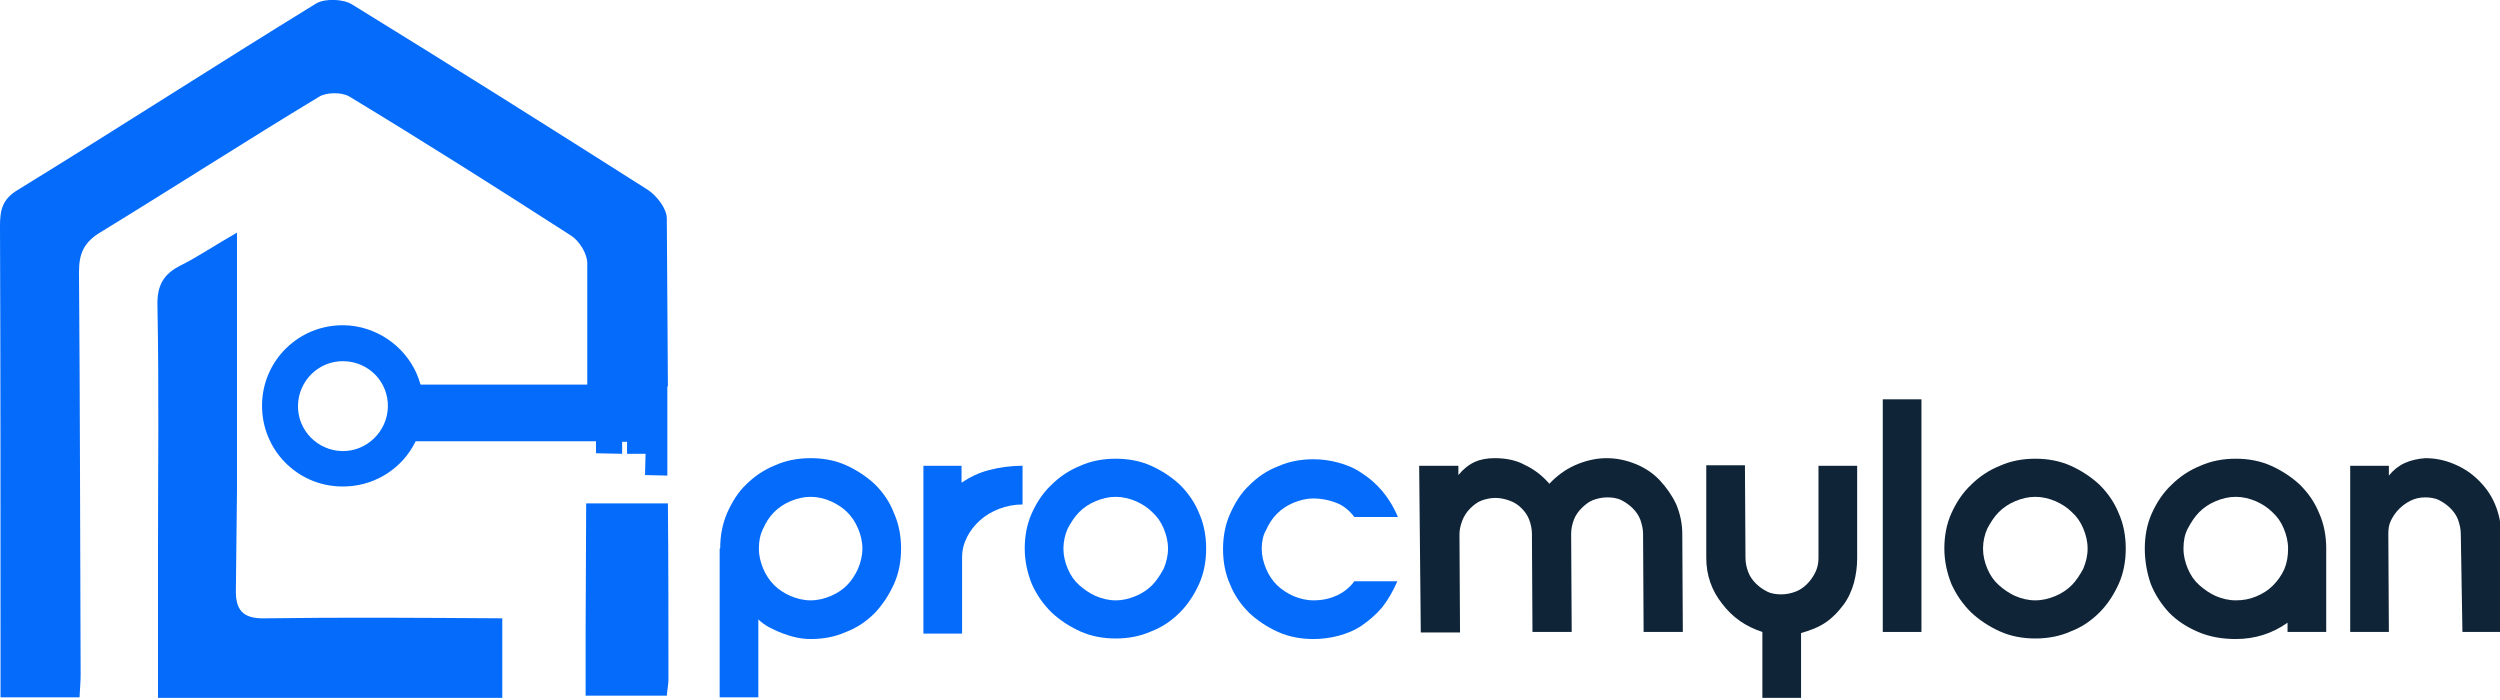 <svg xmlns="http://www.w3.org/2000/svg" width="250" height="70" viewBox="0 0 250 70" fill="none"><g clip-path="url(#clip0_209_737)"><path d="M72.02 54.859C72.02 53.552 72.238 52.408 72.728 51.264C73.219 50.174 73.818 49.194 74.635 48.431C75.452 47.614 76.433 46.96 77.523 46.524C78.612 46.034 79.811 45.816 81.064 45.816C82.317 45.816 83.515 46.034 84.605 46.524C85.694 47.015 86.675 47.668 87.492 48.431C88.309 49.248 88.963 50.174 89.399 51.318C89.889 52.408 90.107 53.606 90.107 54.859C90.107 56.112 89.889 57.311 89.399 58.401C88.909 59.49 88.255 60.471 87.492 61.288C86.675 62.105 85.749 62.759 84.605 63.195C83.515 63.685 82.317 63.903 81.064 63.903C80.573 63.903 80.083 63.848 79.593 63.739C79.103 63.63 78.612 63.467 78.176 63.304C77.74 63.14 77.305 62.922 76.869 62.704C76.487 62.486 76.106 62.214 75.834 61.942V69.732H71.966V54.859H72.02ZM75.888 54.859C75.888 55.568 76.052 56.221 76.324 56.875C76.597 57.529 76.978 58.074 77.414 58.51C77.904 59 78.449 59.327 79.048 59.599C79.702 59.871 80.355 60.035 81.064 60.035C81.772 60.035 82.426 59.871 83.079 59.599C83.733 59.327 84.278 58.945 84.714 58.51C85.15 58.074 85.531 57.474 85.803 56.875C86.076 56.221 86.239 55.568 86.239 54.859C86.239 54.151 86.076 53.498 85.803 52.844C85.531 52.19 85.15 51.645 84.714 51.209C84.278 50.774 83.679 50.392 83.079 50.12C82.426 49.847 81.772 49.684 81.064 49.684C80.355 49.684 79.702 49.847 79.048 50.12C78.394 50.392 77.85 50.774 77.414 51.209C76.923 51.7 76.597 52.245 76.324 52.844C75.997 53.498 75.888 54.151 75.888 54.859Z" fill="#046BFB"></path><path d="M92.286 46.579H96.154V48.268C96.971 47.723 97.843 47.287 98.878 47.015C99.913 46.742 101.003 46.579 102.256 46.579V50.447C101.438 50.447 100.621 50.61 99.913 50.883C99.205 51.155 98.551 51.536 98.006 52.027C97.462 52.517 97.026 53.062 96.699 53.715C96.372 54.369 96.209 55.023 96.209 55.731V63.358H92.341V46.579H92.286Z" fill="#046BFB"></path><path d="M102.474 54.859C102.474 53.606 102.692 52.408 103.182 51.318C103.672 50.229 104.326 49.248 105.143 48.486C105.96 47.668 106.941 47.015 108.03 46.579C109.12 46.089 110.318 45.871 111.571 45.871C112.824 45.871 114.023 46.089 115.113 46.579C116.202 47.069 117.183 47.723 118 48.486C118.817 49.303 119.471 50.229 119.907 51.318C120.397 52.408 120.615 53.606 120.615 54.859C120.615 56.112 120.397 57.311 119.907 58.401C119.416 59.49 118.763 60.471 118 61.233C117.183 62.051 116.257 62.704 115.113 63.14C114.023 63.63 112.824 63.848 111.571 63.848C110.318 63.848 109.12 63.63 108.03 63.14C106.941 62.65 105.96 61.996 105.143 61.233C104.326 60.416 103.672 59.49 103.182 58.401C102.746 57.311 102.474 56.112 102.474 54.859ZM106.342 54.859C106.342 55.568 106.505 56.221 106.777 56.875C107.05 57.529 107.431 58.074 107.921 58.51C108.412 58.945 108.957 59.327 109.556 59.599C110.21 59.871 110.863 60.035 111.571 60.035C112.28 60.035 112.933 59.871 113.587 59.599C114.241 59.327 114.786 58.945 115.222 58.51C115.657 58.074 116.039 57.474 116.366 56.875C116.638 56.221 116.801 55.568 116.801 54.859C116.801 54.151 116.638 53.498 116.366 52.844C116.093 52.19 115.712 51.645 115.222 51.209C114.731 50.719 114.186 50.392 113.587 50.12C112.933 49.847 112.28 49.684 111.571 49.684C110.863 49.684 110.21 49.847 109.556 50.12C108.902 50.392 108.357 50.774 107.921 51.209C107.431 51.7 107.104 52.245 106.777 52.844C106.505 53.443 106.342 54.151 106.342 54.859Z" fill="#046BFB"></path><path d="M126.172 54.859C126.172 55.568 126.335 56.221 126.607 56.875C126.88 57.529 127.261 58.074 127.697 58.51C128.133 58.945 128.732 59.327 129.331 59.599C129.985 59.871 130.639 60.035 131.347 60.035C132.219 60.035 132.981 59.871 133.69 59.545C134.398 59.218 134.997 58.727 135.433 58.128H139.737C139.301 59.109 138.811 59.98 138.211 60.743C137.612 61.451 136.904 62.051 136.196 62.541C135.487 63.031 134.67 63.358 133.853 63.576C133.036 63.794 132.164 63.903 131.347 63.903C130.094 63.903 128.896 63.685 127.806 63.195C126.716 62.704 125.736 62.051 124.919 61.288C124.101 60.471 123.448 59.545 123.012 58.455C122.522 57.365 122.304 56.167 122.304 54.914C122.304 53.661 122.522 52.462 123.012 51.373C123.502 50.283 124.101 49.303 124.919 48.54C125.736 47.723 126.662 47.069 127.806 46.633C128.896 46.143 130.094 45.925 131.347 45.925C132.164 45.925 132.981 46.034 133.799 46.252C134.616 46.47 135.433 46.797 136.141 47.287C136.904 47.777 137.558 48.322 138.211 49.085C138.811 49.793 139.355 50.665 139.791 51.7H135.433C134.943 51.046 134.343 50.556 133.635 50.283C132.927 50.011 132.164 49.847 131.347 49.847C130.639 49.847 129.985 50.011 129.331 50.283C128.678 50.556 128.133 50.937 127.697 51.373C127.207 51.863 126.88 52.408 126.607 53.007C126.335 53.443 126.172 54.151 126.172 54.859Z" fill="#046BFB"></path><path d="M141.916 46.579H145.838V47.505C146.329 46.906 146.874 46.47 147.473 46.197C148.072 45.925 148.726 45.816 149.488 45.816C150.633 45.816 151.668 46.034 152.539 46.524C153.465 46.96 154.283 47.614 154.936 48.377C155.644 47.614 156.516 46.96 157.497 46.524C158.477 46.089 159.567 45.816 160.656 45.816C161.692 45.816 162.672 46.034 163.598 46.415C164.524 46.797 165.342 47.342 165.995 48.05C166.649 48.758 167.194 49.521 167.63 50.447C168.011 51.373 168.229 52.353 168.229 53.389L168.283 63.195H164.361L164.307 53.389C164.307 52.898 164.198 52.462 164.034 51.972C163.871 51.536 163.598 51.155 163.271 50.828C162.945 50.501 162.563 50.229 162.127 50.011C161.692 49.793 161.201 49.739 160.711 49.739C160.221 49.739 159.73 49.847 159.295 50.011C158.859 50.174 158.477 50.501 158.15 50.828C157.824 51.155 157.551 51.536 157.388 51.972C157.224 52.408 157.115 52.898 157.115 53.389L157.17 63.195H153.247L153.193 53.389C153.193 52.898 153.084 52.408 152.921 51.972C152.757 51.536 152.485 51.155 152.158 50.828C151.831 50.501 151.45 50.229 150.959 50.065C150.524 49.902 150.033 49.793 149.543 49.793C149.053 49.793 148.562 49.902 148.127 50.065C147.691 50.229 147.309 50.556 146.982 50.883C146.656 51.209 146.383 51.645 146.22 52.081C146.056 52.517 145.947 52.953 145.947 53.443L146.002 63.249H142.079L141.916 46.579Z" fill="#0F2437"></path><path d="M181.848 46.579H185.716V55.84C185.716 56.657 185.607 57.474 185.39 58.292C185.172 59.054 184.845 59.817 184.354 60.471C183.864 61.124 183.319 61.724 182.611 62.214C181.903 62.704 181.086 63.031 180.105 63.304V69.841H176.237V63.195C174.548 62.65 173.241 61.724 172.206 60.362C171.171 59.054 170.626 57.529 170.626 55.786V46.524H174.494L174.548 55.786C174.548 56.276 174.657 56.766 174.821 57.202C174.984 57.638 175.257 58.019 175.583 58.346C175.91 58.673 176.292 58.945 176.728 59.163C177.163 59.381 177.654 59.436 178.144 59.436C178.634 59.436 179.125 59.327 179.56 59.163C179.996 59 180.378 58.727 180.704 58.401C181.031 58.074 181.304 57.692 181.522 57.257C181.74 56.821 181.848 56.33 181.848 55.84V46.579Z" fill="#0F2437"></path><path d="M188.277 39.932H192.145V63.195H188.277V39.932Z" fill="#0F2437"></path><path d="M194.434 54.859C194.434 53.606 194.652 52.408 195.142 51.318C195.632 50.229 196.286 49.248 197.103 48.486C197.92 47.668 198.901 47.015 199.99 46.579C201.08 46.089 202.278 45.871 203.531 45.871C204.784 45.871 205.983 46.089 207.073 46.579C208.162 47.069 209.143 47.723 209.96 48.486C210.777 49.303 211.431 50.229 211.867 51.318C212.357 52.408 212.575 53.606 212.575 54.859C212.575 56.112 212.357 57.311 211.867 58.401C211.376 59.49 210.723 60.471 209.96 61.233C209.143 62.051 208.217 62.704 207.073 63.14C205.983 63.63 204.784 63.848 203.531 63.848C202.278 63.848 201.08 63.63 199.99 63.14C198.901 62.65 197.92 61.996 197.103 61.233C196.286 60.416 195.632 59.49 195.142 58.401C194.706 57.311 194.434 56.112 194.434 54.859ZM198.302 54.859C198.302 55.568 198.465 56.221 198.737 56.875C199.01 57.529 199.391 58.074 199.881 58.51C200.372 58.945 200.916 59.327 201.516 59.599C202.169 59.871 202.823 60.035 203.531 60.035C204.24 60.035 204.893 59.871 205.547 59.599C206.201 59.327 206.746 58.945 207.181 58.51C207.617 58.074 207.999 57.474 208.326 56.875C208.598 56.221 208.761 55.568 208.761 54.859C208.761 54.151 208.598 53.498 208.326 52.844C208.053 52.19 207.672 51.645 207.181 51.209C206.691 50.719 206.146 50.392 205.547 50.12C204.893 49.847 204.24 49.684 203.531 49.684C202.823 49.684 202.169 49.847 201.516 50.12C200.862 50.392 200.317 50.774 199.881 51.209C199.391 51.7 199.064 52.245 198.737 52.844C198.465 53.443 198.302 54.151 198.302 54.859Z" fill="#0F2437"></path><path d="M214.48 54.859C214.48 53.606 214.698 52.408 215.189 51.318C215.679 50.229 216.333 49.248 217.15 48.486C217.967 47.668 218.948 47.015 220.037 46.579C221.127 46.089 222.325 45.871 223.578 45.871C224.831 45.871 226.03 46.089 227.119 46.579C228.209 47.069 229.19 47.723 230.007 48.486C230.824 49.303 231.478 50.229 231.913 51.318C232.404 52.408 232.622 53.606 232.622 54.859V63.195H228.754V62.269C227.228 63.358 225.485 63.903 223.578 63.903C222.216 63.903 220.963 63.685 219.819 63.195C218.675 62.704 217.749 62.105 216.932 61.288C216.169 60.471 215.516 59.49 215.08 58.401C214.698 57.311 214.48 56.112 214.48 54.859ZM218.348 54.859C218.348 55.568 218.512 56.221 218.784 56.875C219.057 57.529 219.438 58.074 219.928 58.51C220.419 58.945 220.963 59.327 221.563 59.599C222.216 59.871 222.87 60.035 223.578 60.035C224.287 60.035 224.94 59.926 225.594 59.654C226.248 59.381 226.793 59.054 227.283 58.564C227.773 58.074 228.154 57.529 228.427 56.93C228.699 56.276 228.808 55.622 228.808 54.859C228.808 54.151 228.645 53.498 228.372 52.844C228.1 52.19 227.719 51.645 227.228 51.209C226.738 50.719 226.193 50.392 225.594 50.12C224.94 49.847 224.287 49.684 223.578 49.684C222.87 49.684 222.216 49.847 221.563 50.12C220.909 50.392 220.364 50.774 219.928 51.209C219.438 51.7 219.111 52.245 218.784 52.844C218.457 53.443 218.348 54.151 218.348 54.859Z" fill="#0F2437"></path><path d="M246.079 53.389C246.079 52.898 245.97 52.462 245.806 51.972C245.643 51.536 245.37 51.155 245.043 50.828C244.717 50.501 244.335 50.229 243.899 50.011C243.464 49.793 242.973 49.739 242.483 49.739C241.993 49.739 241.502 49.847 241.067 50.065C240.631 50.283 240.249 50.556 239.923 50.883C239.596 51.209 239.323 51.591 239.105 52.027C238.887 52.462 238.833 52.898 238.833 53.389L238.887 63.195H235.02V46.579H238.887V47.559C239.323 47.015 239.868 46.579 240.467 46.306C241.067 46.034 241.775 45.871 242.538 45.816C243.573 45.816 244.553 46.034 245.425 46.415C246.351 46.797 247.168 47.342 247.876 48.05C248.585 48.758 249.129 49.521 249.511 50.447C249.892 51.373 250.11 52.353 250.11 53.389L250.164 63.195H246.242L246.079 53.389Z" fill="#0F2437"></path><path d="M58.618 50.338C58.618 54.533 58.563 58.727 58.563 62.922C58.563 65.156 58.563 67.389 58.563 69.569H66.681C66.735 68.915 66.844 68.424 66.844 67.934C66.844 62.051 66.844 56.167 66.79 50.338H58.618Z" fill="#046BFB"></path><path d="M26.477 61.833C24.243 61.887 23.535 60.961 23.589 58.945C23.644 55.677 23.644 52.353 23.698 49.085C23.698 40.641 23.698 32.251 23.698 23.262C21.41 24.57 19.83 25.659 18.087 26.531C16.344 27.402 15.69 28.547 15.744 30.562C15.908 38.788 15.799 47.069 15.799 55.35C15.799 60.089 15.799 64.829 15.799 69.786C27.512 69.786 38.898 69.786 50.229 69.786C50.229 67.062 50.229 64.611 50.229 61.833C42.166 61.778 34.321 61.724 26.477 61.833Z" fill="#046BFB"></path><path d="M66.79 38.679C66.736 33.068 66.736 27.457 66.681 21.846C66.681 20.865 65.701 19.612 64.829 19.013C54.968 12.748 45.108 6.537 35.193 0.436C34.321 -0.109 32.523 -0.163 31.652 0.327C21.628 6.483 11.767 12.857 1.743 19.013C0.218 19.939 0 21.029 0 22.608C0.054 36.5 0.054 50.392 0.054 64.284V69.732H7.954C8.008 68.751 8.063 68.098 8.063 67.444C8.008 54.042 8.008 40.641 7.899 27.185C7.899 25.278 8.444 24.188 10.078 23.208C17.378 18.741 24.57 14.11 31.87 9.697C32.632 9.207 34.158 9.207 34.92 9.643C42.384 14.164 49.793 18.849 57.148 23.589C57.965 24.134 58.727 25.387 58.727 26.313C58.727 30.399 58.727 34.539 58.727 38.625H66.79V38.679Z" fill="#046BFB"></path><path d="M42.057 38.462C41.948 38.08 41.785 37.644 41.621 37.263C40.368 34.539 37.59 32.578 34.376 32.523C29.908 32.469 26.258 36.01 26.204 40.477C26.149 44.944 29.69 48.594 34.157 48.649C37.154 48.703 39.823 47.124 41.24 44.727C41.349 44.509 41.458 44.345 41.567 44.127H59.599V45.326L62.214 45.38V44.182H62.704V45.38H64.556L64.502 47.505L66.736 47.559V40.205V38.462H42.057ZM34.212 45.108C31.761 45.053 29.745 43.038 29.799 40.532C29.854 38.08 31.869 36.065 34.376 36.119C36.882 36.173 38.843 38.189 38.788 40.695C38.734 43.147 36.663 45.162 34.212 45.108Z" fill="#046BFB"></path></g><defs><clipPath id="clip0_209_737"><rect width="250" height="69.787" fill="white"></rect></clipPath></defs></svg>